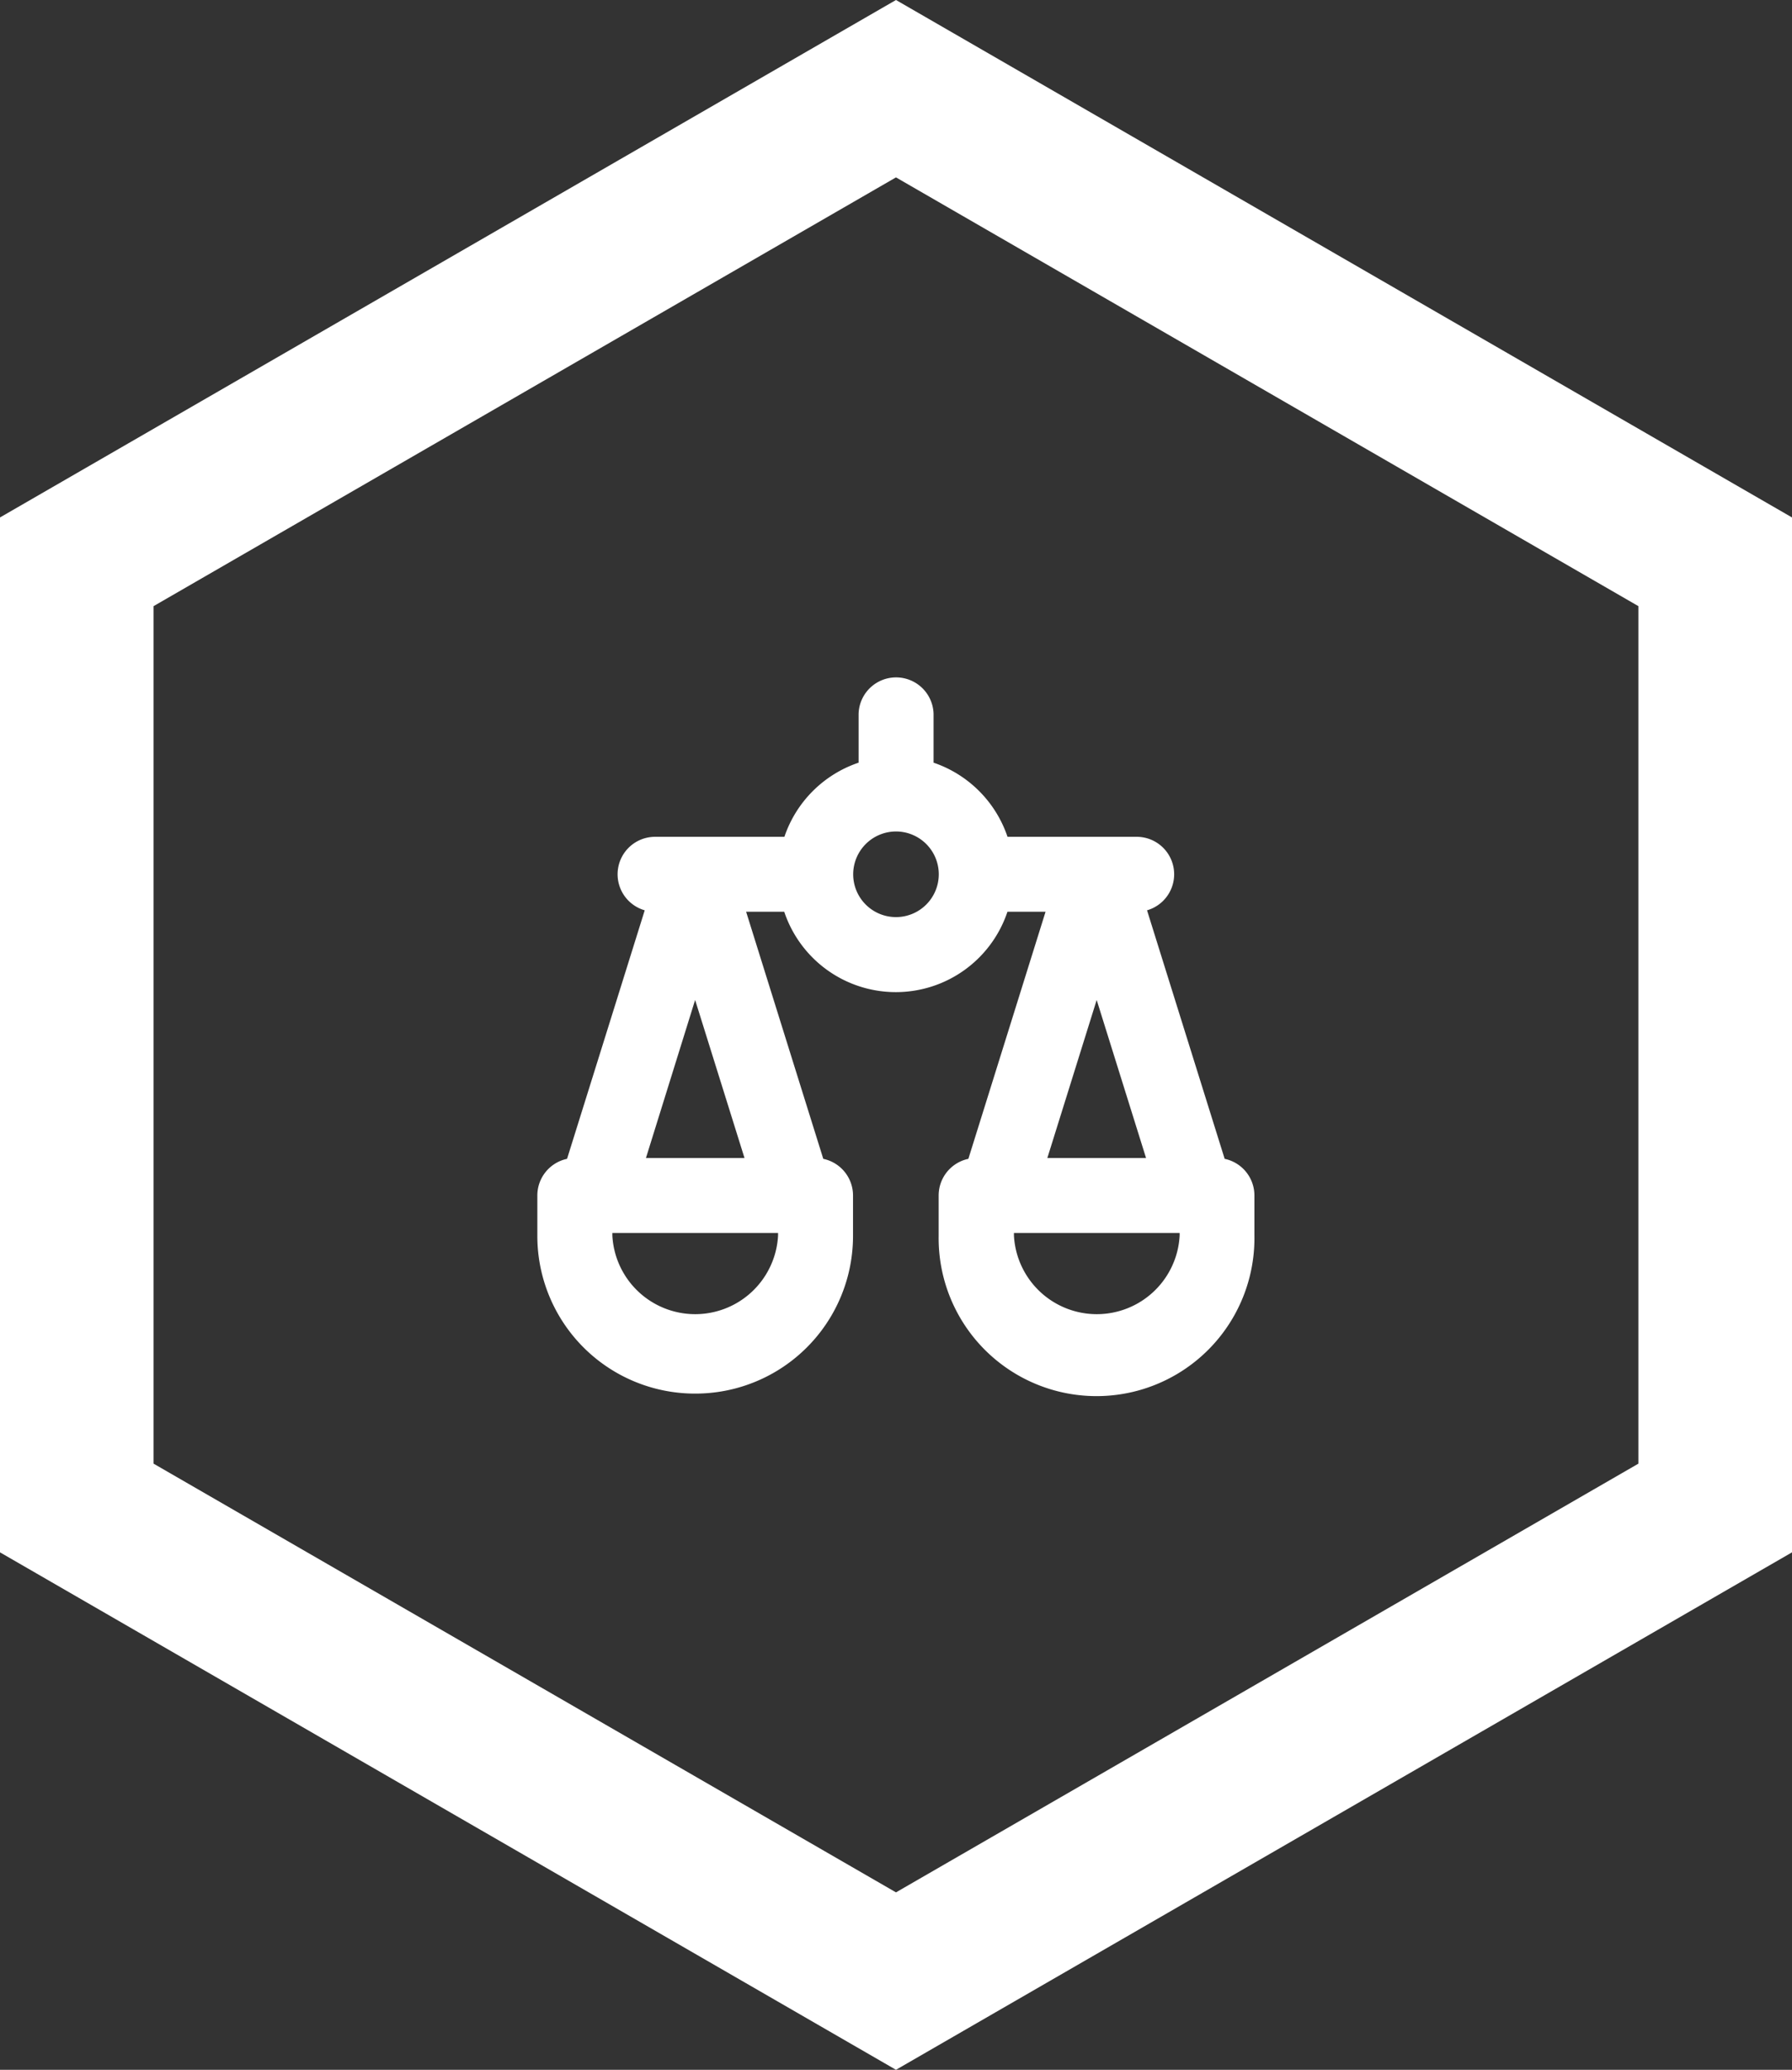 <?xml version="1.0" encoding="UTF-8"?> <svg xmlns="http://www.w3.org/2000/svg" viewBox="0 0 443.41 512"><rect x="0" y="0" width="443.41" height="512" fill="#333333" stroke="none"/> <defs> <style>.cls-1{fill:#fff;}</style> </defs> <title>Ресурс 3</title> <g id="Слой_2" data-name="Слой 2"> <g id="Слой_1-2" data-name="Слой 1"> <path class="cls-1" d="M0,128V384L221.7,512,443.41,384V128L221.7,0Zm405.4,21.94V362.06L221.7,468.11,38,362.06V149.94L221.7,43.88Z"></path> <path class="cls-1" d="M172,344.73a39,39,0,0,0,39.07-39.07v-9.93a9.26,9.26,0,0,0-7.36-9.07l-19.09-61.12h9.43a29.12,29.12,0,0,0,55.23,0h9.43l-19.1,61.12a9.26,9.26,0,0,0-7.35,9.07v9.93a39.07,39.07,0,1,0,78.13,0v-9.93a9.26,9.26,0,0,0-7.36-9.07l-19.21-61.48A9.27,9.27,0,0,0,281.3,207h-32A29.26,29.26,0,0,0,231,188.66V176.54a9.28,9.28,0,0,0-18.55,0v12.12A29.24,29.24,0,0,0,194.09,207h-32a9.27,9.27,0,0,0-2.56,18.18l-19.22,61.48a9.26,9.26,0,0,0-7.35,9.07v9.93A39,39,0,0,0,172,344.73ZM291.89,305v.66a20.53,20.53,0,0,1-41,0V305Zm-20.53-57.64,12.22,39.1H259.15ZM221.7,205.68a10.59,10.59,0,1,1-10.59,10.59A10.61,10.61,0,0,1,221.7,205.68ZM172,247.36l12.22,39.1H159.83ZM151.52,305h41v.66a20.53,20.53,0,0,1-41,0Z"></path> </g> </g> </svg> 